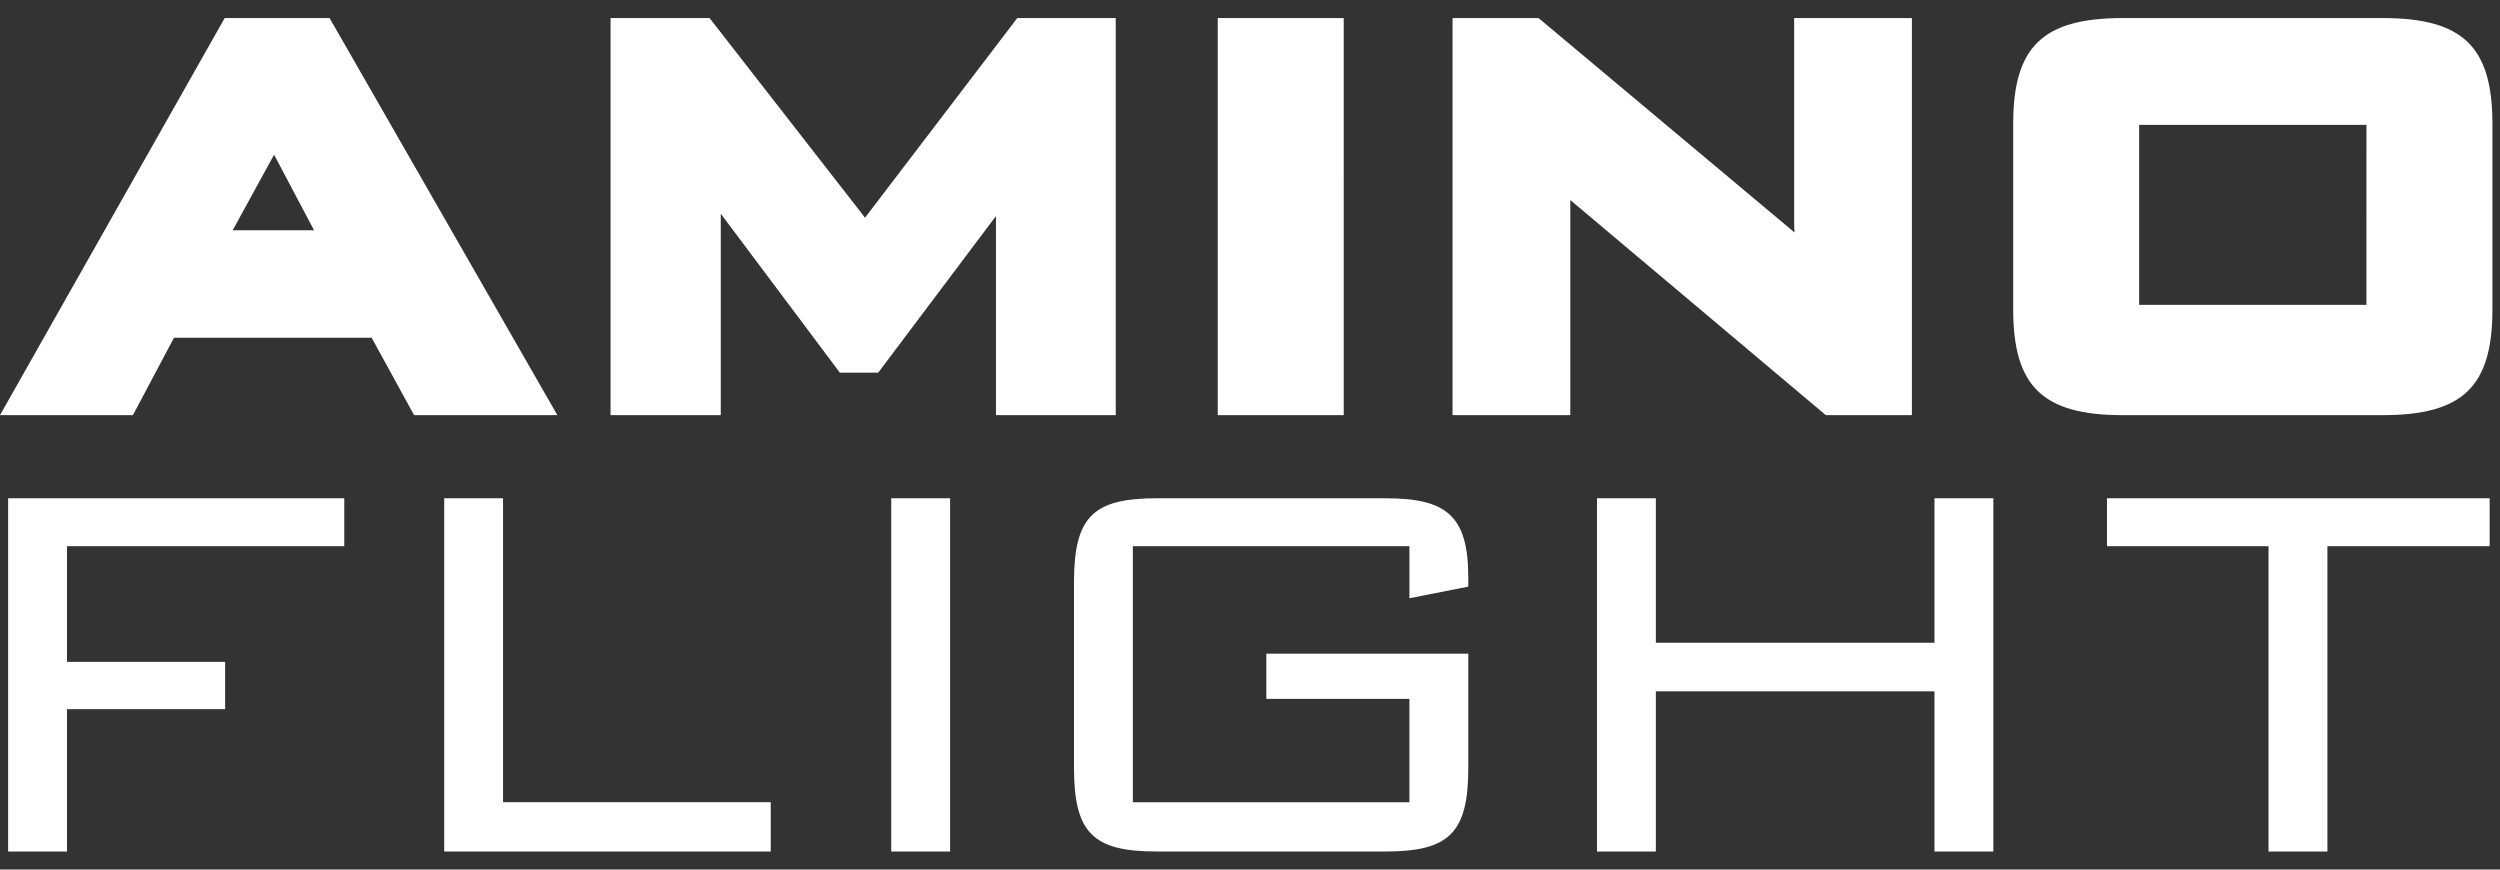 <svg id="レイヤー_1" data-name="レイヤー 1" xmlns="http://www.w3.org/2000/svg" viewBox="0 0 115 40"><rect x="0" y="0" width="115" height="40" fill="#333333" stroke="none"/><defs><style>.cls-1{fill:#fff;}</style></defs><title>アートボード 12</title><path class="cls-1" d="M.374,39.169h2.708V32.62h7.274V30.446H3.082V25.125H15.836v-2.204H.374Zm22.766-16.248h-2.707V39.169H35.454v-2.267H23.14ZM40.996,39.169h2.708V22.921h-2.708ZM63.73,22.921H53.213c-2.896,0-3.809.819-3.809,3.842v8.565c0,3.024.913,3.841,3.809,3.841h10.517c2.929,0,3.811-.85,3.811-3.841v-5.259H58.251v2.079h6.582v4.755H52.111v-11.777h12.723v2.393l2.707-.534V26.574C67.54,23.708,66.533,22.921,63.73,22.921Zm25.256,6.644H76.169v-6.644h-2.708V39.169h2.708V31.801H88.986v7.368h2.708V22.921h-2.708Zm7.935-4.44h7.431V39.169h2.709V25.125h7.463v-2.204H96.92ZM15.161.831H10.336L0,19.097H6.114s1.478-2.786,1.889-3.56h9.094c.417.761,1.951,3.56,1.951,3.56h6.59Zm-4.458,9.762c.666-1.216,1.194-2.179,1.905-3.478.69,1.306,1.2,2.27,1.838,3.478Zm40.621,8.504V.831H46.795S41.06,8.35,39.792,10.013C38.503,8.36,32.64.831,32.64.831h-4.554V19.097H33.155V9.829c1.71,2.284,5.479,7.314,5.479,7.314H40.397s4.022-5.35,5.417-7.204V19.097ZM61.811.831H56.017V19.097h5.795ZM83.988,19.097h3.959V.831h-5.416v9.541s.013.258.017.323c-.029-.022-.048-.044-.077-.067.013.011-11.417-9.562-11.417-9.562L70.773.831H66.817V19.097h5.417V9.302c0-.026-.003-.072-.003-.103C74.422,11.042,83.988,19.097,83.988,19.097ZM109.61.831H97.645c-3.672,0-5.037,1.315-5.037,4.85V14.246c0,3.536,1.365,4.851,5.037,4.851h11.966c3.674,0,5.04-1.315,5.04-4.851V5.681C114.65,2.146,113.285.831,109.61.831Zm-.754,13.194H98.401V5.744h10.456Z"/></svg>